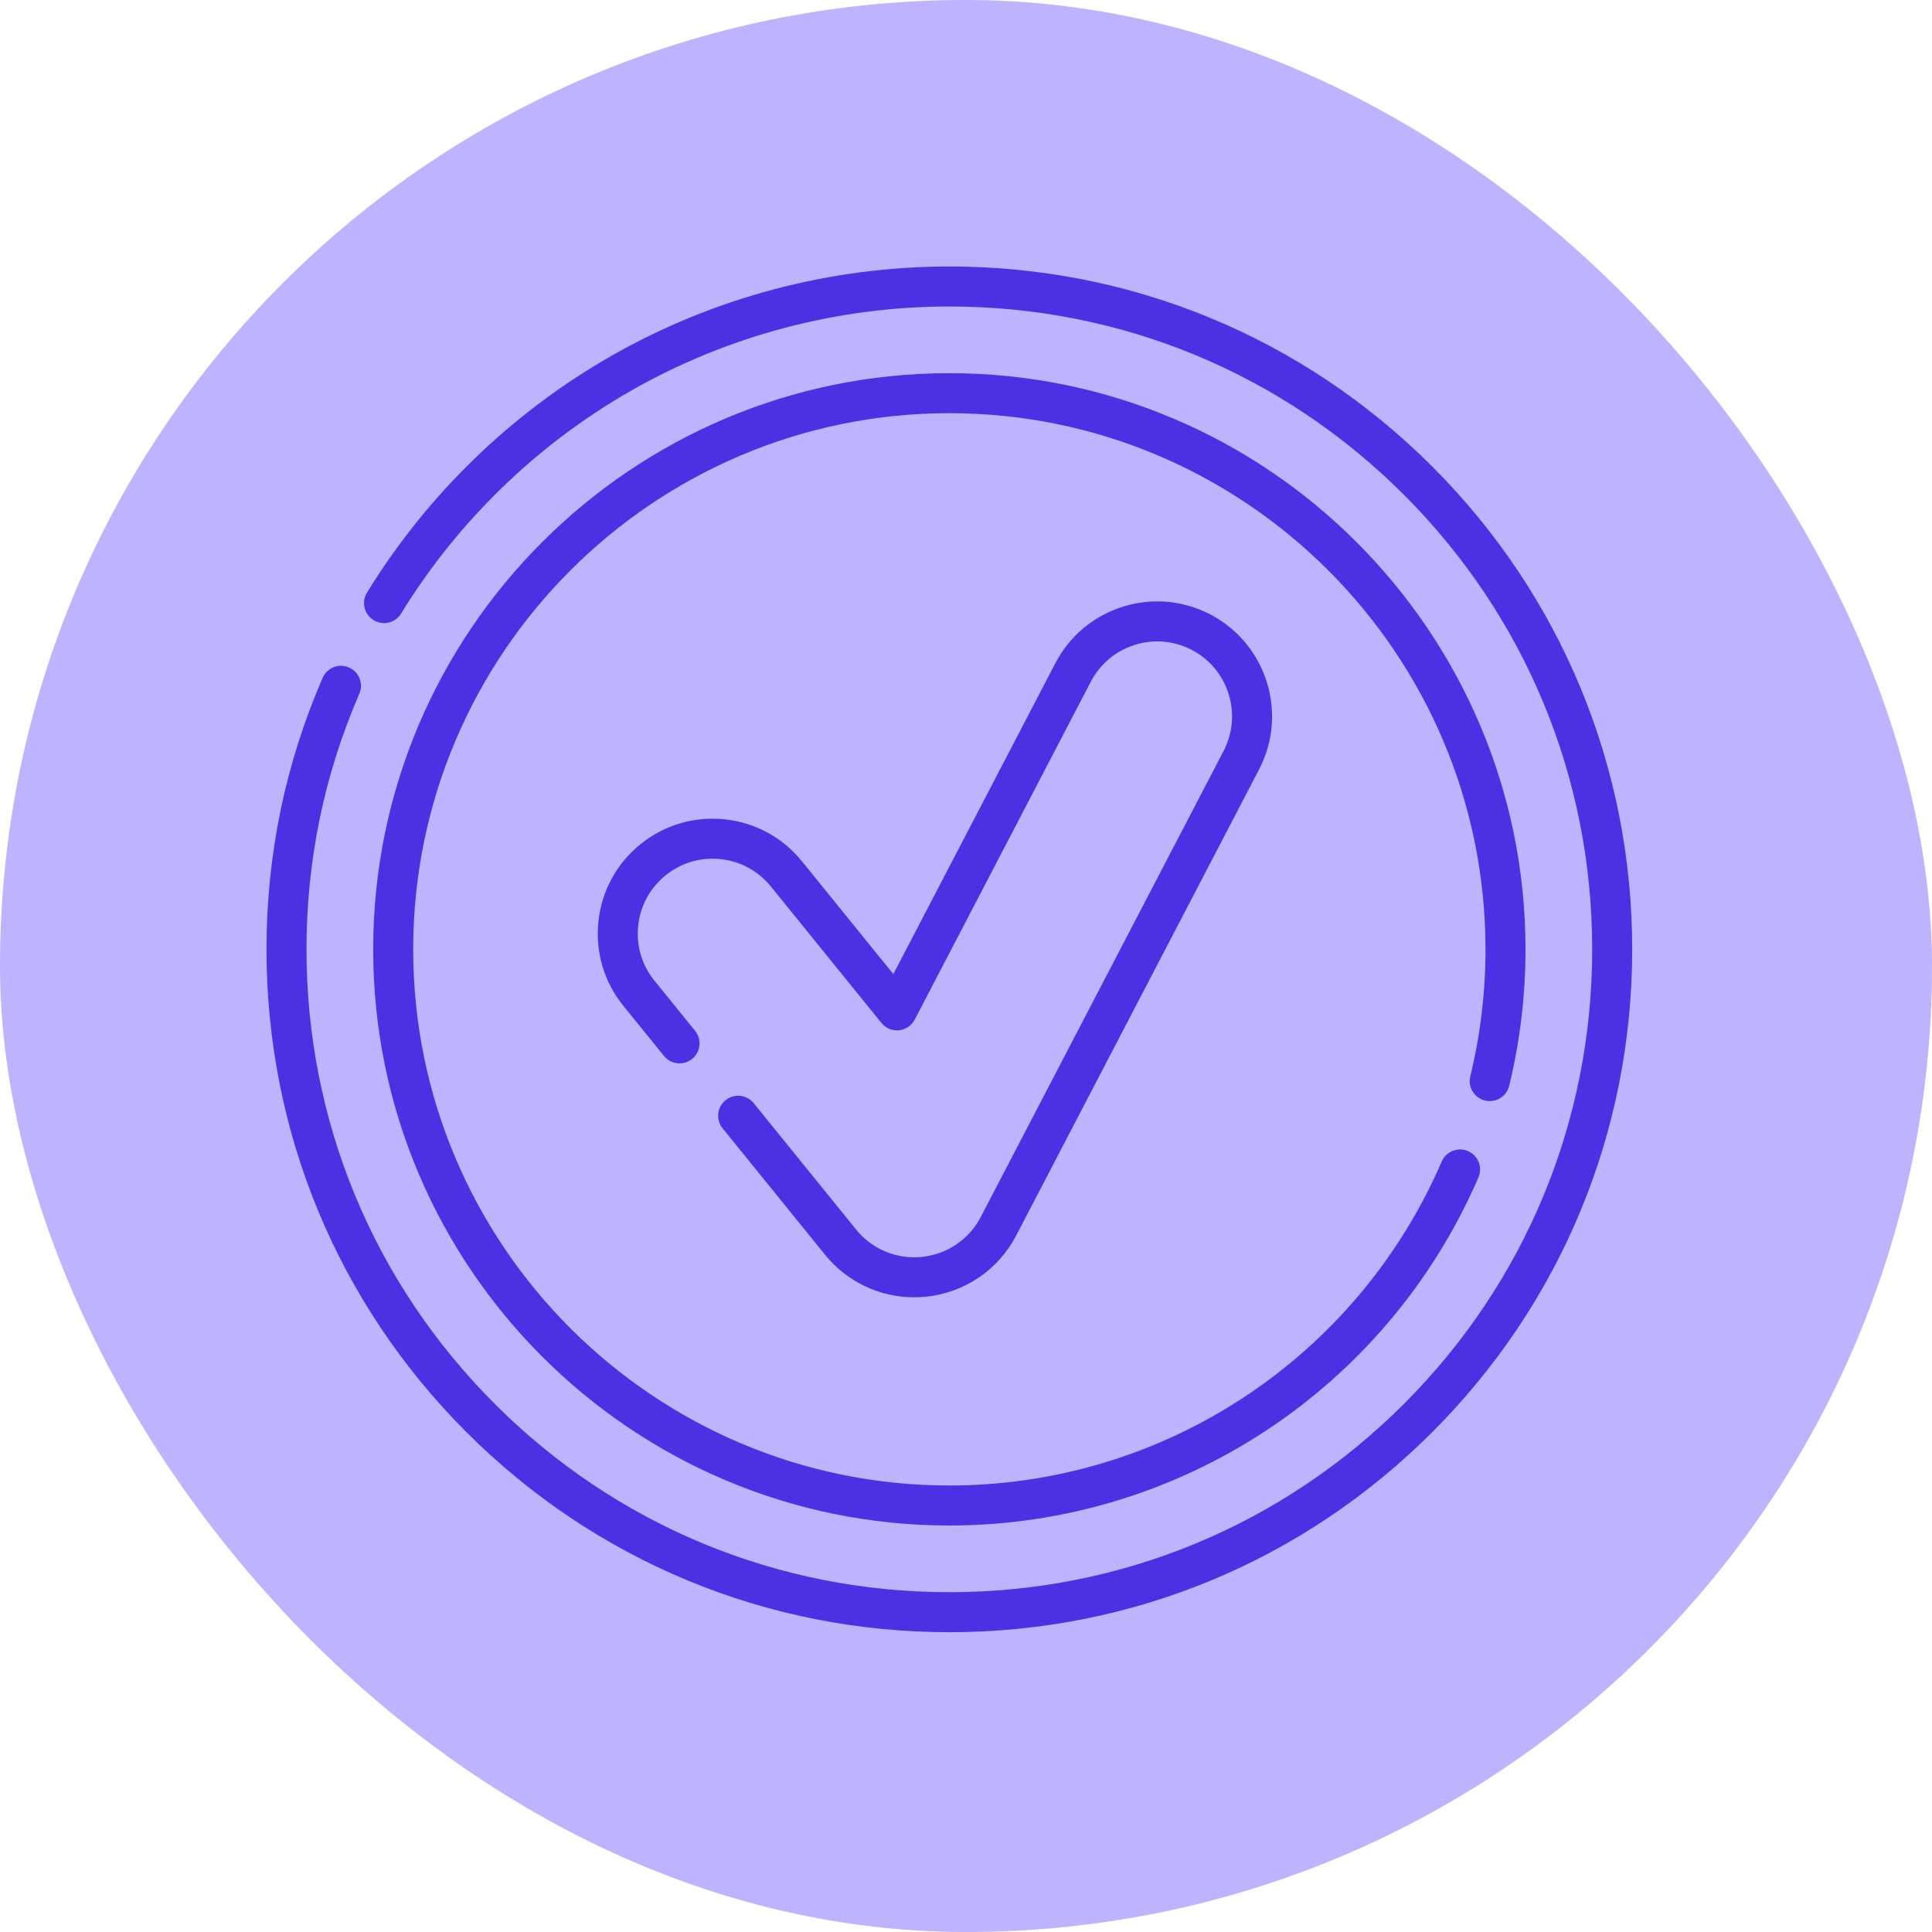 <svg width="1080" height="1080" viewBox="0 0 1080 1080" fill="none" xmlns="http://www.w3.org/2000/svg">
<rect width="1080" height="1080" rx="540" fill="#BEB3FF"/>
<g clip-path="url(#clip0_9617_6298)">
<path d="M530.69 912.414C428.729 912.414 332.87 872.707 260.77 800.609C188.672 728.509 148.966 632.65 148.966 530.689C148.966 477.937 159.527 426.872 180.355 378.912C182.817 373.249 189.403 370.653 195.068 373.109C200.732 375.569 203.331 382.157 200.871 387.822C181.27 432.953 171.332 481.021 171.332 530.689C171.332 626.675 208.713 716.917 276.587 784.792C344.461 852.668 434.704 890.047 530.69 890.047C626.675 890.047 716.917 852.666 784.793 784.792C852.668 716.919 890.047 626.675 890.047 530.689C890.047 434.704 852.667 344.462 784.793 276.586C716.919 208.711 626.675 171.332 530.69 171.332C468.123 171.332 406.519 187.654 352.538 218.533C300.166 248.492 255.79 291.526 224.21 342.978C220.979 348.242 214.094 349.889 208.829 346.66C203.566 343.428 201.918 336.542 205.148 331.279C238.686 276.637 285.812 230.938 341.432 199.119C398.789 166.308 464.232 148.965 530.69 148.965C632.65 148.965 728.509 188.672 800.609 260.77C872.707 332.87 912.414 428.729 912.414 530.689C912.414 632.65 872.707 728.509 800.609 800.609C728.509 872.707 632.65 912.414 530.69 912.414Z" fill="#4C31E4"/>
<path d="M530.69 852.769C353.094 852.769 208.61 708.285 208.61 530.69C208.61 353.094 353.094 208.61 530.69 208.61C708.285 208.61 852.769 353.094 852.769 530.69C852.769 556.453 849.698 582.122 843.638 606.984C842.175 612.984 836.124 616.664 830.125 615.201C824.125 613.74 820.445 607.689 821.908 601.689C827.544 578.559 830.403 554.671 830.403 530.69C830.403 365.427 695.952 230.977 530.69 230.977C365.427 230.977 230.977 365.427 230.977 530.69C230.977 695.952 365.427 830.403 530.69 830.403C650.296 830.403 758.333 759.314 805.929 649.295C808.381 643.628 814.964 641.02 820.633 643.473C826.301 645.926 828.909 652.509 826.456 658.177C775.318 776.387 659.222 852.769 530.69 852.769Z" fill="#4C31E4"/>
<path d="M511.098 725.201C491.639 725.201 473.454 716.533 461.209 701.421L403.951 630.757C400.062 625.958 400.8 618.916 405.599 615.027C410.395 611.14 417.438 611.878 421.328 616.675L478.587 687.339C486.566 697.186 498.416 702.834 511.098 702.834C512.49 702.834 513.904 702.763 515.298 702.622C529.379 701.204 541.688 692.869 548.226 680.324L684.007 419.768C694.662 399.304 686.685 373.974 666.224 363.31C656.312 358.143 644.981 357.15 634.318 360.507C623.655 363.866 614.935 371.177 609.767 381.093L511.339 569.97C509.599 573.312 506.29 575.553 502.542 575.93C498.787 576.313 495.105 574.772 492.733 571.843L430.897 495.528C423.857 486.844 413.856 481.419 402.736 480.253C391.625 479.092 380.71 482.323 372.028 489.361C363.34 496.397 357.917 506.392 356.751 517.51C355.585 528.628 358.821 539.534 365.859 548.216L388.54 576.206C392.428 581.004 391.691 588.047 386.893 591.936C382.093 595.823 375.052 595.085 371.163 590.288L348.483 562.3C337.683 548.975 332.719 532.241 334.507 515.179C336.295 498.12 344.62 482.779 357.947 471.983C371.27 461.183 388.003 456.221 405.068 458.007C422.127 459.795 437.471 468.119 448.274 481.445L499.382 544.519L589.934 370.755C597.864 355.541 611.241 344.325 627.599 339.172C643.961 334.016 661.351 335.544 676.563 343.474C707.955 359.837 720.194 398.697 703.844 430.098L568.061 690.659C558.027 709.909 539.142 722.7 517.542 724.874C515.405 725.092 513.237 725.201 511.098 725.201Z" fill="#4C31E4"/>
</g>
<defs>
<clipPath id="clip0_9617_6298">
<rect width="763.448" height="763.448" fill="white" transform="translate(148.966 148.965)"/>
</clipPath>
</defs>
</svg>
